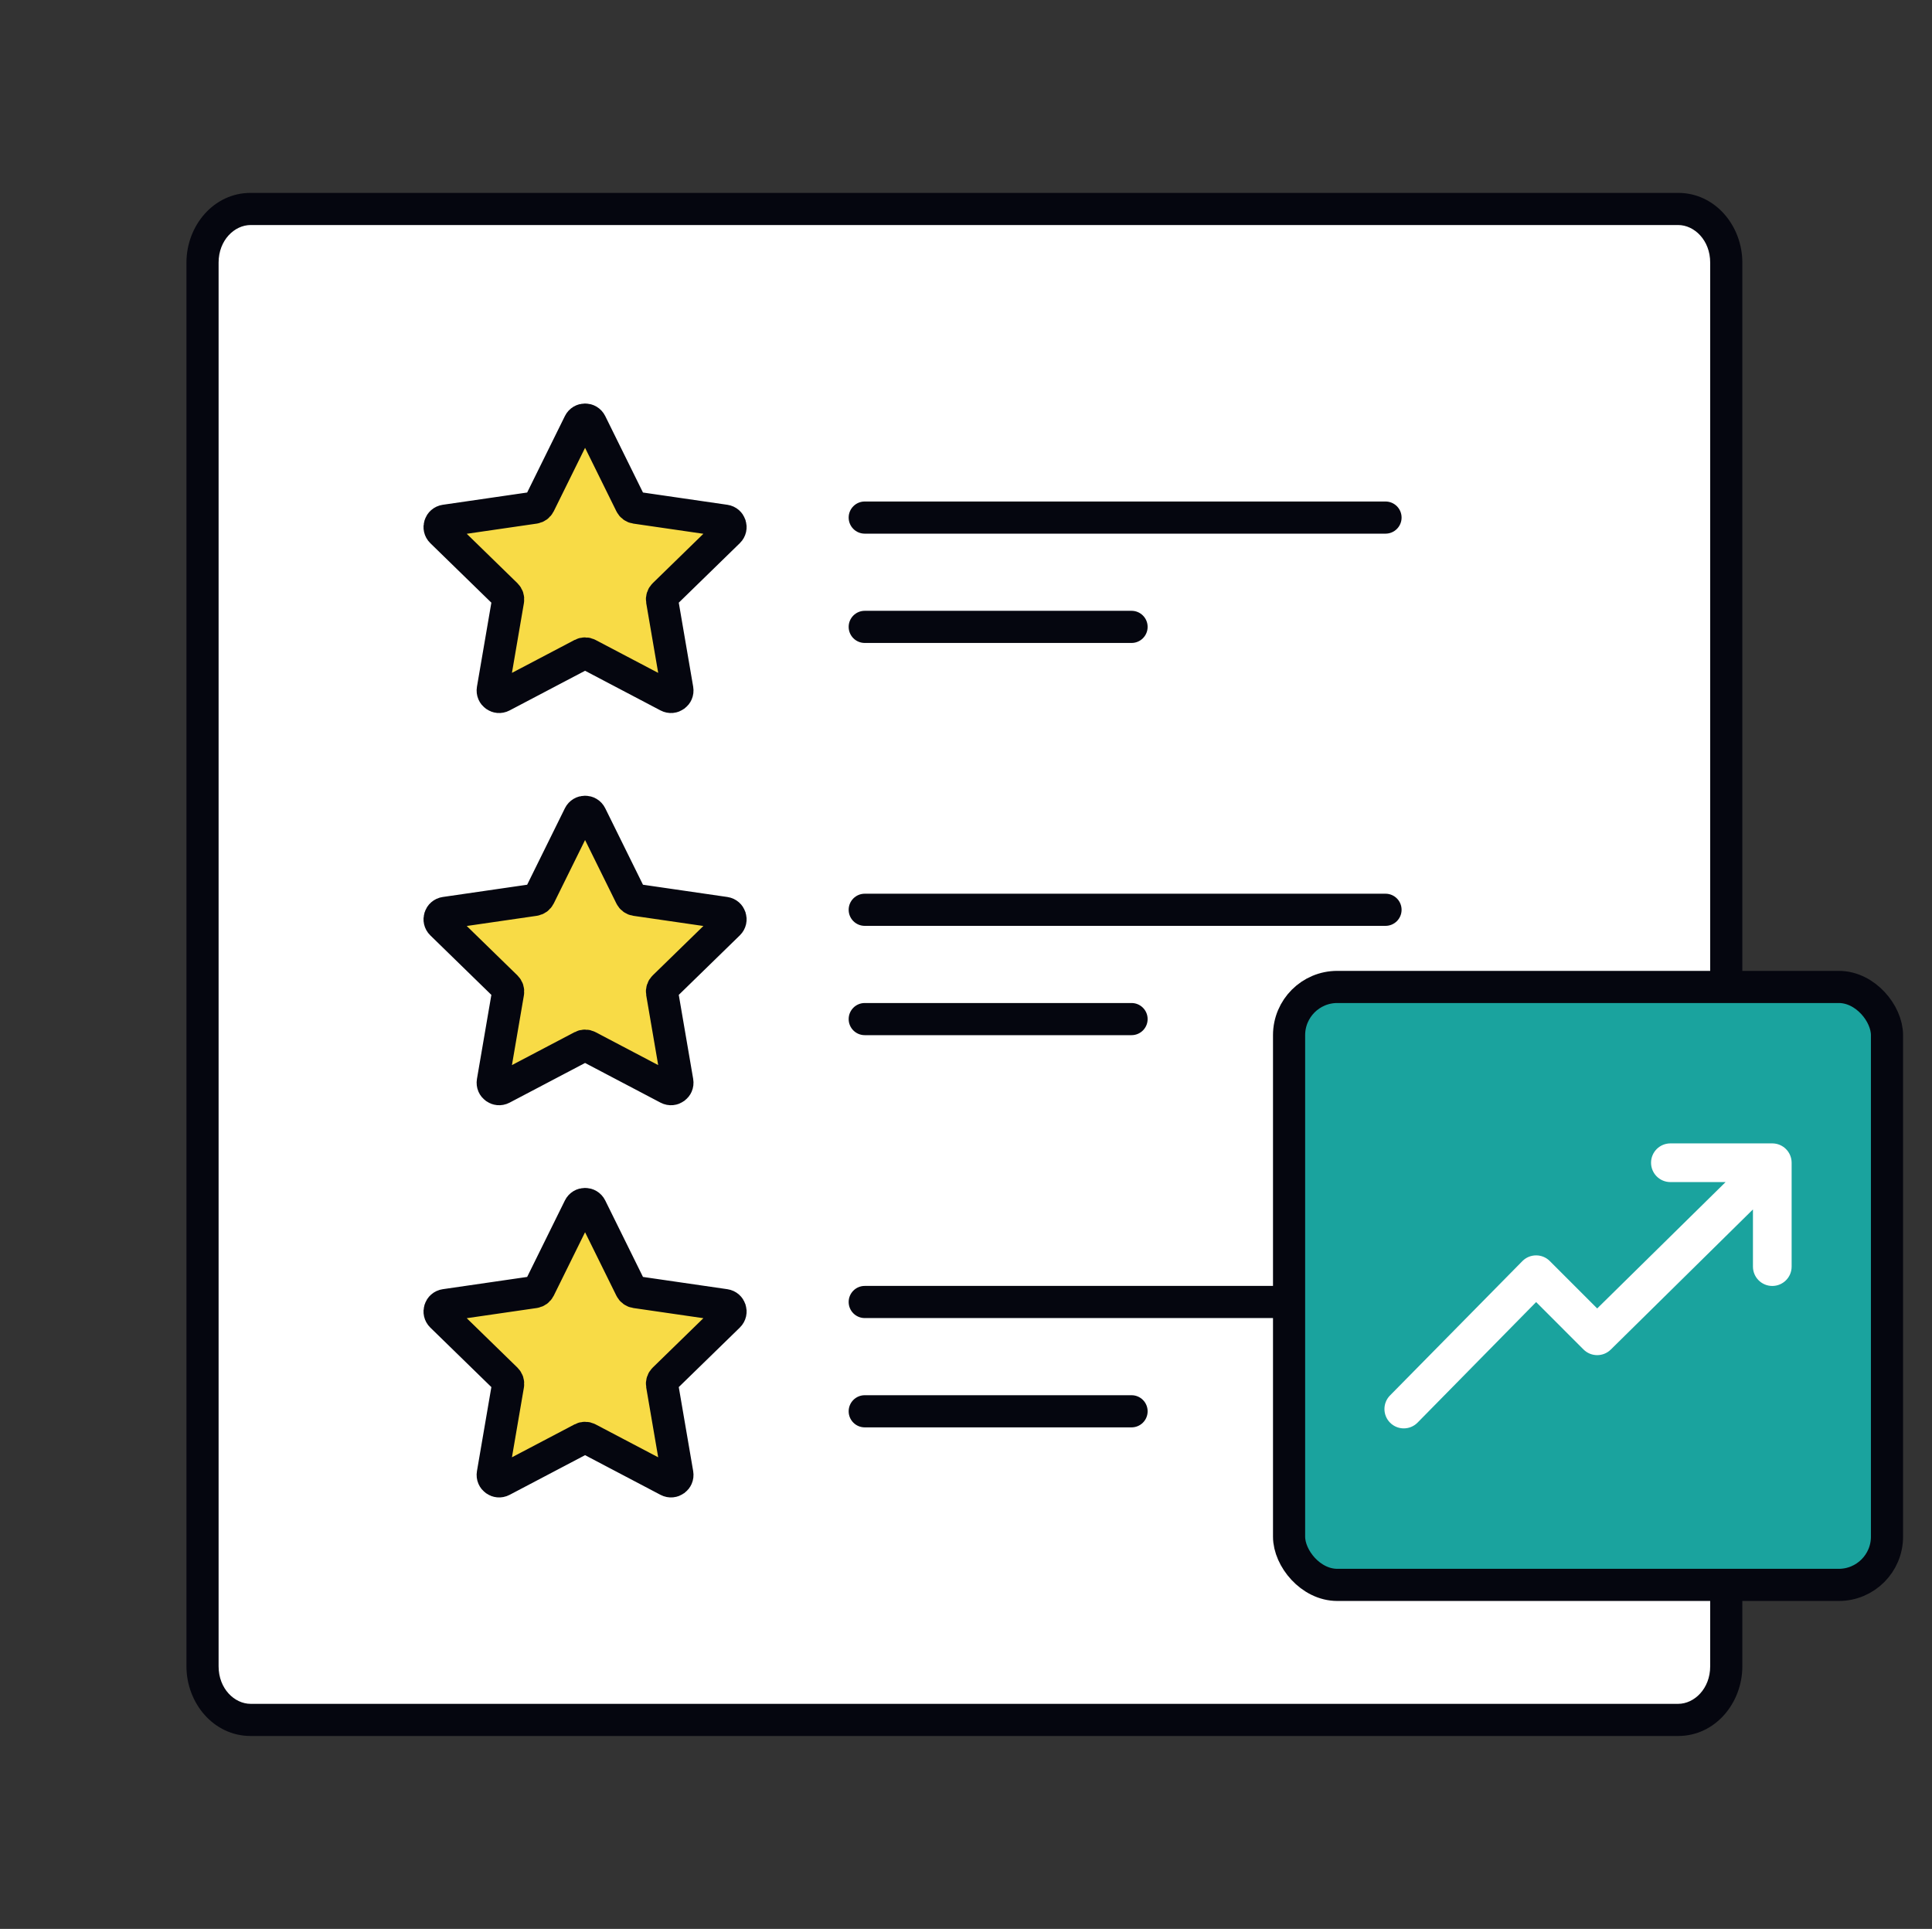 <svg width="601" height="600" viewBox="0 0 601 600" fill="none" xmlns="http://www.w3.org/2000/svg">
<rect x="0" y="0" width="601" height="600" fill="#333333" stroke="none"/>
<path d="M63 81.677C63 72.466 69.698 64.999 77.961 64.999L522.039 64.999C530.302 64.999 537 72.466 537 81.677V518.321C537 527.532 530.302 534.999 522.039 534.999H77.961C69.698 534.999 63 527.532 63 518.321V81.677Z" fill="white"/>
<path fill-rule="evenodd" clip-rule="evenodd" d="M58 81.677C58 70.229 66.44 59.999 77.961 59.999H522.039C533.56 59.999 542 70.229 542 81.677V518.321C542 529.769 533.56 539.999 522.039 539.999H77.961C66.44 539.999 58 529.769 58 518.321V81.677ZM77.961 69.999C72.957 69.999 68 74.703 68 81.677V518.321C68 525.296 72.957 529.999 77.961 529.999H522.039C527.043 529.999 532 525.296 532 518.321V81.677C532 74.703 527.043 69.999 522.039 69.999H77.961Z" fill="#05060F"/>
<path d="M180.207 131.634C180.94 130.147 183.06 130.147 183.793 131.634L196.229 156.832C196.521 157.422 197.084 157.831 197.735 157.926L225.543 161.966C227.183 162.205 227.838 164.221 226.651 165.378L206.529 184.991C206.058 185.451 205.843 186.113 205.954 186.762L210.704 214.457C210.984 216.091 209.27 217.336 207.802 216.565L182.931 203.489C182.348 203.183 181.652 203.183 181.069 203.489L156.198 216.565C154.73 217.336 153.016 216.091 153.296 214.457L158.046 186.762C158.157 186.113 157.942 185.451 157.471 184.991L137.349 165.378C136.162 164.221 136.817 162.205 138.457 161.966L166.265 157.926C166.916 157.831 167.479 157.422 167.771 156.832L180.207 131.634Z" fill="#F8DB46" stroke="#05060F" stroke-width="10"/>
<path d="M264 161C264 158.239 266.239 156 269 156H431C433.761 156 436 158.239 436 161C436 163.761 433.761 166 431 166H269C266.239 166 264 163.761 264 161Z" fill="#05060F"/>
<path d="M269 190C266.239 190 264 192.239 264 195C264 197.761 266.239 200 269 200H352C354.761 200 357 197.761 357 195C357 192.239 354.761 190 352 190H269Z" fill="#05060F"/>
<path d="M180.207 253.634C180.94 252.147 183.06 252.147 183.793 253.634L196.229 278.832C196.521 279.422 197.084 279.831 197.735 279.926L225.543 283.966C227.183 284.205 227.838 286.221 226.651 287.378L206.529 306.991C206.058 307.451 205.843 308.113 205.954 308.762L210.704 336.457C210.984 338.091 209.27 339.336 207.802 338.565L182.931 325.489C182.348 325.183 181.652 325.183 181.069 325.489L156.198 338.565C154.73 339.336 153.016 338.091 153.296 336.457L158.046 308.762C158.157 308.113 157.942 307.451 157.471 306.991L137.349 287.378C136.162 286.221 136.817 284.205 138.457 283.966L166.265 279.926C166.916 279.831 167.479 279.422 167.771 278.832L180.207 253.634Z" fill="#F8DB46" stroke="#05060F" stroke-width="10"/>
<path d="M264 283C264 280.239 266.239 278 269 278H431C433.761 278 436 280.239 436 283C436 285.761 433.761 288 431 288H269C266.239 288 264 285.761 264 283Z" fill="#05060F"/>
<path d="M269 312C266.239 312 264 314.239 264 317C264 319.761 266.239 322 269 322H352C354.761 322 357 319.761 357 317C357 314.239 354.761 312 352 312H269Z" fill="#05060F"/>
<path d="M180.207 375.634C180.94 374.147 183.06 374.147 183.793 375.634L196.229 400.832C196.521 401.422 197.084 401.831 197.735 401.926L225.543 405.966C227.183 406.205 227.838 408.221 226.651 409.378L206.529 428.991C206.058 429.451 205.843 430.113 205.954 430.762L210.704 458.457C210.984 460.091 209.27 461.336 207.802 460.565L182.931 447.489C182.348 447.183 181.652 447.183 181.069 447.489L156.198 460.565C154.73 461.336 153.016 460.091 153.296 458.457L158.046 430.762C158.157 430.113 157.942 429.451 157.471 428.991L137.349 409.378C136.162 408.221 136.817 406.205 138.457 405.966L166.265 401.926C166.916 401.831 167.479 401.422 167.771 400.832L180.207 375.634Z" fill="#F8DB46" stroke="#05060F" stroke-width="10"/>
<path d="M264 405C264 402.239 266.239 400 269 400H431C433.761 400 436 402.239 436 405C436 407.761 433.761 410 431 410H269C266.239 410 264 407.761 264 405Z" fill="#05060F"/>
<path d="M269 434C266.239 434 264 436.239 264 439C264 441.761 266.239 444 269 444H352C354.761 444 357 441.761 357 439C357 436.239 354.761 434 352 434H269Z" fill="#05060F"/>
<rect x="401" y="307" width="186" height="186" rx="15" fill="#1AA39E"/>
<rect x="401" y="307" width="186" height="186" rx="15" stroke="#05060F" stroke-width="10"/>
<path fill-rule="evenodd" clip-rule="evenodd" d="M519.618 355.666H551.318C554.641 355.666 557.335 358.36 557.335 361.683V393.996C557.335 397.319 554.641 400.012 551.318 400.012C547.995 400.012 545.301 397.319 545.301 393.996V376.208L501.104 419.771C498.755 422.121 494.945 422.121 492.596 419.771L477.85 405.025L440.939 442.552C438.589 444.902 434.78 444.902 432.43 442.552C430.081 440.202 430.081 436.393 432.43 434.043L473.596 392.262C475.945 389.913 479.755 389.913 482.104 392.262L496.85 407.008L536.792 367.7H519.618C516.296 367.7 513.602 365.006 513.602 361.683C513.602 358.36 516.296 355.666 519.618 355.666Z" fill="white"/>
</svg>
